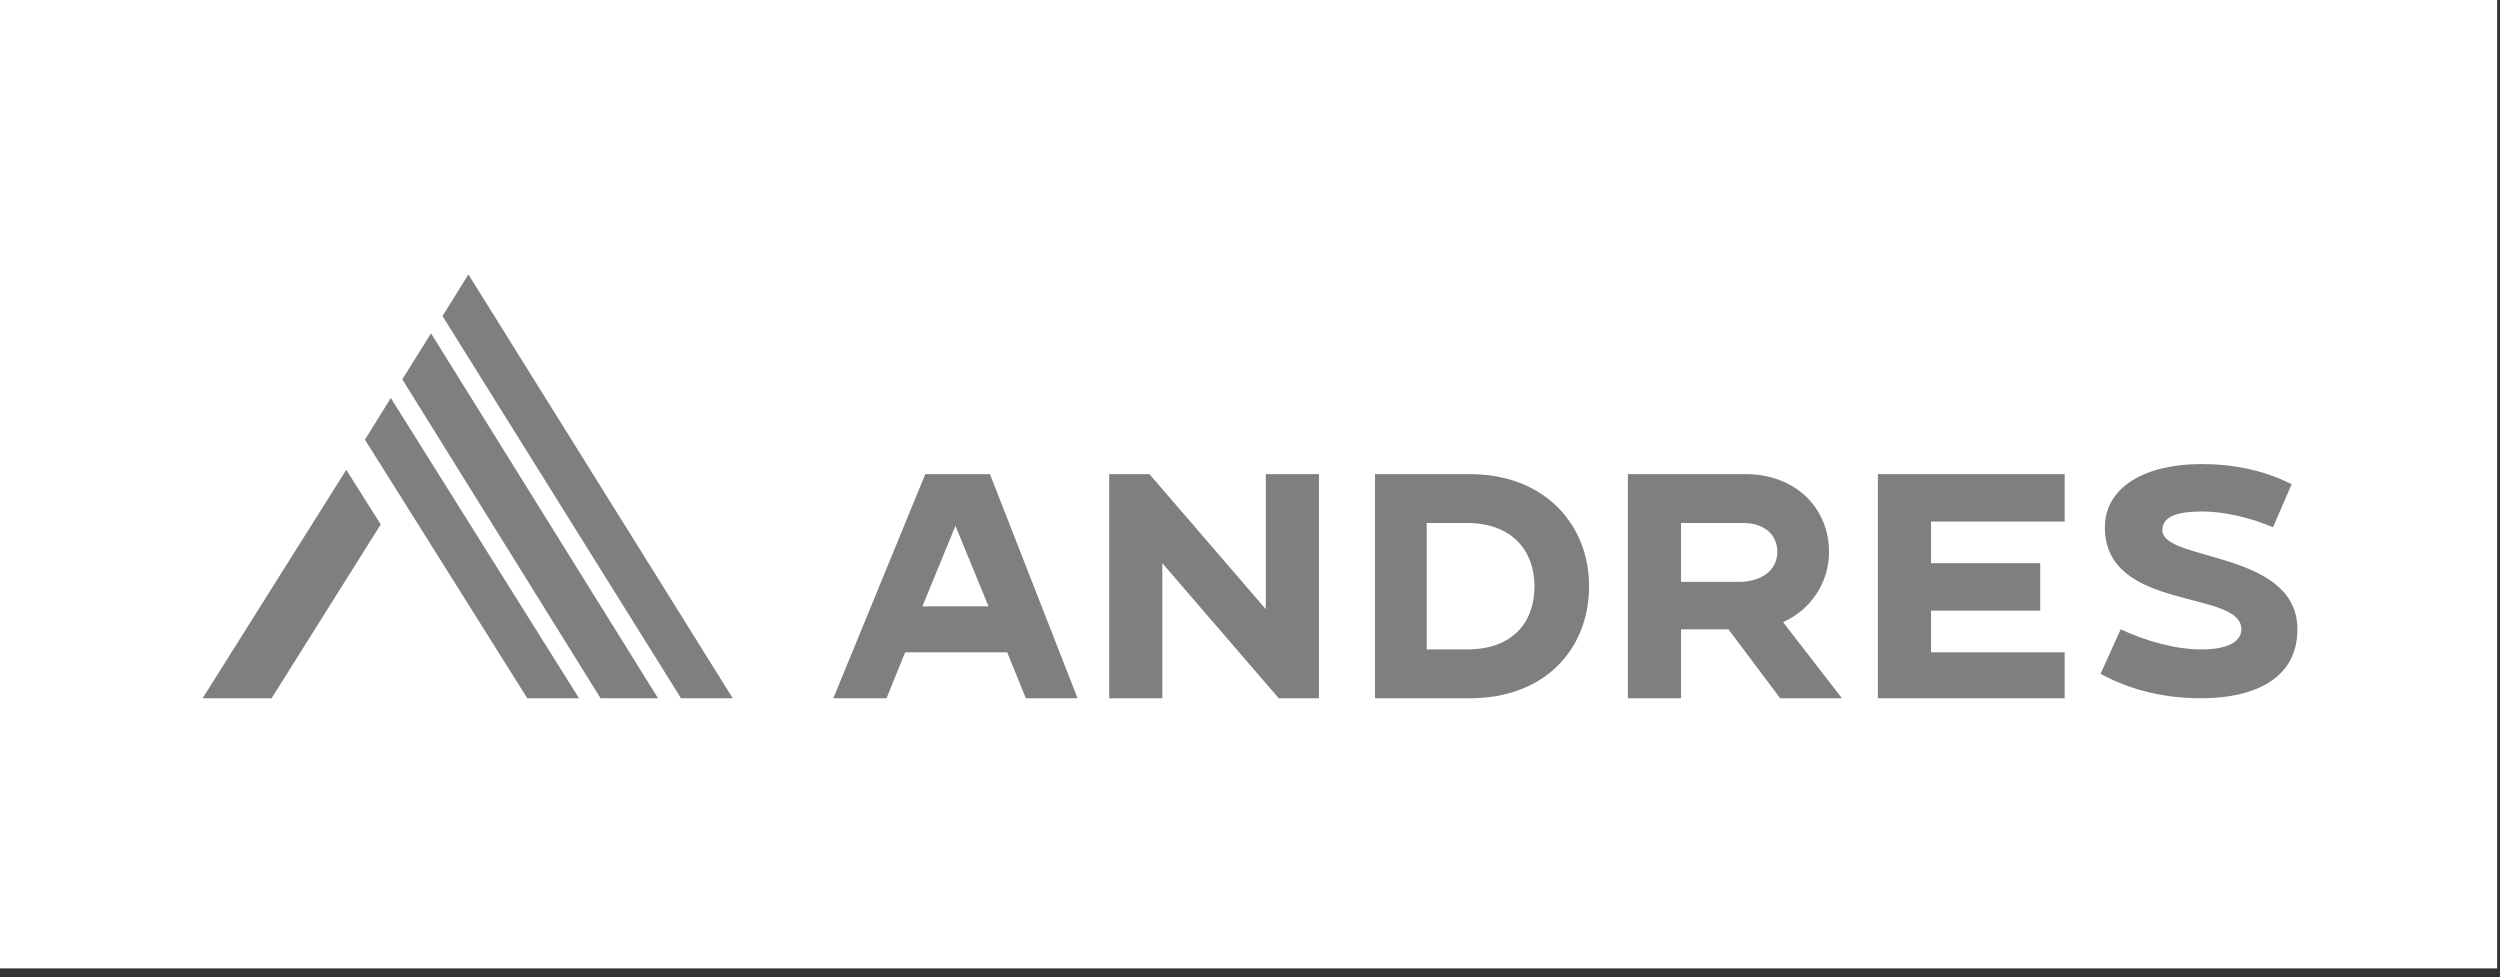 <?xml version="1.0" encoding="utf-8"?>
<!-- Generator: Adobe Illustrator 28.0.0, SVG Export Plug-In . SVG Version: 6.00 Build 0)  -->
<svg version="1.1" id="Layer_1" xmlns="http://www.w3.org/2000/svg" xmlns:xlink="http://www.w3.org/1999/xlink" x="0px" y="0px"
	 viewBox="0 0 174 68" style="enable-background:new 0 0 174 68;" xml:space="preserve">
<rect x="0" y="0" width="174" height="68" fill="#333333" stroke="none"/>
<style type="text/css">
	.st0{fill:#FFFFFF;}
	.st1{fill:#7F7F7F;}
</style>
<rect x="-0.1" y="-0.6" class="st0" width="173.9" height="68"/>
<g>
	<path class="st1" d="M75,48.6h-3.6l-1.3-3.2h-7.1l-1.3,3.2h-3.7L64.4,33h4.5L75,48.6z M68.8,42.2l-2.3-5.6l-2.3,5.6H68.8z"/>
	<path class="st1" d="M91.8,33v15.6H89l-8.1-9.4v9.4h-3.7V33H80l8.1,9.4V33H91.8z"/>
	<path class="st1" d="M110.6,40.8c0,4.3-3,7.8-8.3,7.8h-6.6V33h6.6C107.5,33,110.6,36.5,110.6,40.8z M106.8,40.8
		c0-2.4-1.5-4.4-4.7-4.4h-2.8v8.8h2.8C105.3,45.2,106.8,43.3,106.8,40.8z"/>
	<path class="st1" d="M128.2,48.6h-4.3l-3.6-4.8H117v4.8h-3.7V33h8.2c3.5,0,5.8,2.4,5.8,5.4c0,2.1-1.2,4-3.2,4.9L128.2,48.6z
		 M123.7,38.4c0-1.1-0.8-2-2.4-2H117v4.1h4.2C122.9,40.4,123.7,39.5,123.7,38.4z"/>
	<path class="st1" d="M134.4,36.3v2.9h7.6v3.3h-7.6v2.9h9.3v3.2h-13V33h13v3.3H134.4z"/>
	<path class="st1" d="M159.9,43.8c0,3.5-3.1,4.8-6.7,4.8c-2.4,0-4.8-0.5-7-1.7l1.4-3.1c1.7,0.8,3.8,1.4,5.6,1.4
		c2.3,0,2.8-0.8,2.8-1.4c0-2.8-9.5-1.2-9.5-7.1c0-2.8,2.8-4.4,6.7-4.4c2.2,0,4.3,0.4,6.3,1.4l-1.3,3c-1.6-0.7-3.5-1.1-4.9-1.1
		c-1.4,0-2.8,0.2-2.8,1.3C150.5,39.1,159.9,38.3,159.9,43.8z"/>
	<g>
		<g>
			<polygon class="st1" points="51,48.6 32.6,19.1 30.8,22 47.4,48.6 			"/>
			<polygon class="st1" points="25.4,30.6 36.7,48.6 40.3,48.6 27.2,27.7 			"/>
			<polygon class="st1" points="26.5,36.5 24.1,32.7 14.1,48.6 18.9,48.6 			"/>
			<polygon class="st1" points="30,23.2 28,26.4 41.8,48.6 45.8,48.6 			"/>
		</g>
	</g>
</g>
</svg>
